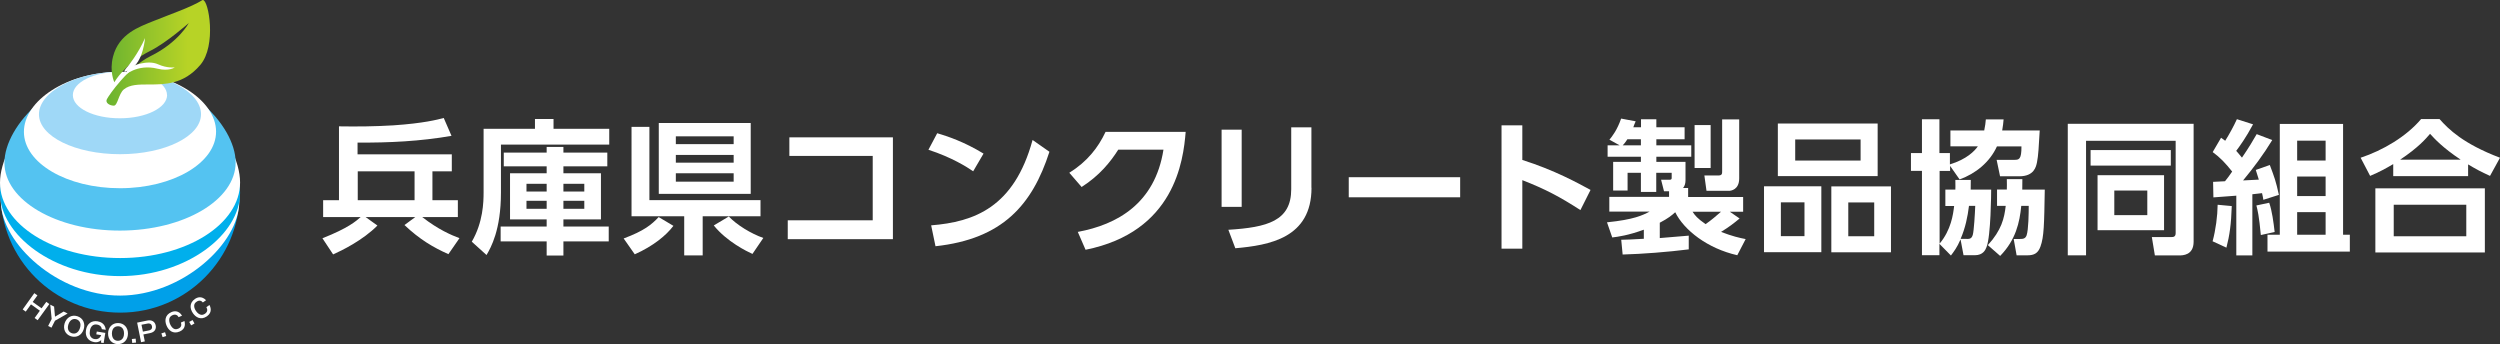 <?xml version="1.0" encoding="UTF-8"?><svg id="a" xmlns="http://www.w3.org/2000/svg" xmlns:xlink="http://www.w3.org/1999/xlink" viewBox="0 0 247.73 34.09"><rect x="0" y="0" width="247.73" height="34.09" fill="#333333" stroke="none"/><defs><style>.d{fill:#fff;}.e{fill:url(#c);}.f{fill:#54c3f1;}.g{fill:#9fd8f7;}.h{clip-path:url(#b);}.i{fill:#00afec;}.j{fill:none;}.k{fill:#00a0e9;}</style><clipPath id="b"><path class="j" d="M20.04,.02c-1.14,.71-3.12,1.37-4.87,2.08-1.37,.56-3.39,1.24-3.97,3.51-.38,1.48,.13,2.54,.13,2.54,0,0,1.01-1.84,3.56-3.11,1.62-.81,3.82-2.76,3.82-2.76,0,0-1.01,1.91-3.77,3.27-2.25,1.11-4.16,3.9-4.35,4.28-.19,.38,.31,.64,.69,.64s.47-1.18,.99-1.61c.6-.49,1.47-.49,2.47-.49,1.57,0,3.45,.01,5.1-1.93C21.48,4.54,20.68,0,20.1,0c-.02,0-.04,0-.06,.02"/></clipPath><linearGradient id="c" x1="-484.89" y1="470.96" x2="-483.89" y2="470.96" gradientTransform="translate(4983.34 4835.16) scale(10.26 -10.26)" gradientUnits="userSpaceOnUse"><stop offset="0" stop-color="#54aa33"/><stop offset=".63" stop-color="#95c42a"/><stop offset="1" stop-color="#b7d326"/></linearGradient></defs><g><path class="d" d="M44.44,25.19c-1.54-.69-2.86-1.47-4.36-2.89l1.07-.79h-4.92l1.17,.84c-1.46,1.47-3.52,2.47-4.39,2.86l-1.06-1.6c2.56-1.01,3.32-1.69,3.79-2.1h-3.72v-1.67h1.57v-7.32c1.8,.03,3.6,.01,5.4-.1,2.97-.2,4.39-.57,4.98-.73l.77,1.77c-3.07,.54-6.19,.69-9.31,.67v1.16h9.34v1.69h-1.92v2.86h2.52v1.67h-3.53c1.59,1.24,2.89,1.79,3.69,2.09l-1.1,1.59Zm-3.36-8.21h-5.63v2.86h5.63v-2.86Z"/><path class="d" d="M60.38,14.33h-10.74v4.76c0,3.7-1,5.45-1.43,6.18l-1.46-1.32c1.12-1.92,1.17-3.92,1.17-4.88v-6.31h5.09v-.97h1.84v.97h5.52v1.56Zm-.2,.79v1.36h-4.35v.69h3.72v4.57h-3.72v.71h4.49v1.47h-4.49v1.4h-1.66v-1.4h-4.56v-1.47h4.56v-.71h-3.63v-4.57h3.63v-.69h-4.25v-1.36h4.25v-.56h1.66v.56h4.35Zm-8.01,3.09v.77h2v-.77h-2Zm0,1.69v.79h2v-.79h-2Zm3.66-1.69v.77h2.07v-.77h-2.07Zm0,1.69v.79h2.07v-.79h-2.07Z"/><path class="d" d="M66.73,22.38c-.71,.94-1.99,2-3.83,2.82l-1.1-1.57c2.04-.76,2.76-1.37,3.47-2.12l1.46,.87Zm1.07,2.93v-3.88h-5.22V12.57h1.77v7.26h11.01v1.6h-5.73v3.88h-1.83Zm-2.52-13.12h9.11v7.02h-9.11v-7.02Zm1.69,1.32v.77h5.73v-.77h-5.73Zm0,1.84v.77h5.73v-.77h-5.73Zm0,1.82v.83h5.73v-.83h-5.73Zm7.59,7.99c-.53-.24-2.52-1.2-3.83-2.82l1.49-.89c.79,.84,2.2,1.7,3.42,2.13l-1.07,1.57Z"/><path class="d" d="M88.48,13.61v10.09h-10.42v-1.87h8.42v-6.38h-8.26v-1.84h10.27Z"/><path class="d" d="M96.43,16.97c-.63-.43-2.1-1.37-4.43-2.13l.87-1.64c1.04,.31,2.65,.84,4.59,2.02l-1.03,1.76Zm-4.16,5.36c4.25-.34,8.22-1.76,10.05-8.46l1.67,1.17c-1.7,5.27-4.65,8.64-11.29,9.36l-.43-2.07Z"/><path class="d" d="M106.8,22.98c3.89-.72,7.65-2.8,8.49-8.15h-4.48c-.77,1.22-1.86,2.57-3.63,3.7l-1.22-1.41c1.77-1.1,2.86-2.49,3.59-4.05h7.94c-.23,2.87-1.1,9.91-9.92,11.68l-.77-1.77Z"/><path class="d" d="M123.04,20.5h-1.99v-7.65h1.99v7.65Zm6.92-1.89c0,4.99-4.19,5.69-7.55,5.99l-.69-1.83c3.86-.24,6.23-.87,6.23-4.02v-6.13h2v5.99Z"/><path class="d" d="M144.69,17.56v1.99h-11.04v-1.99h11.04Z"/><path class="d" d="M156.61,20.82c-2.06-1.33-3.46-2.07-5.76-2.97v6.79h-2.06V12.42h2.06v3.43c3.22,1.02,5.5,2.29,6.76,2.97l-1,1.99Z"/><path class="d" d="M160.64,23.76c.27,0,1.32-.04,2.25-.1v-.9c-1.56,.57-2.56,.7-3.13,.77l-.52-1.5c2.67-.27,3.53-.7,4.22-1.06h-3.99v-1.46h5.92v-.56h-.5l-.29-1.14h.86c.11,0,.19-.04,.19-.16v-.53h-1.53v1.9h-1.52v-1.9h-1.32v1.76h-1.43v-2.84h2.75v-.51h-3.3v-1.13h1.19l-1.01-.56c.29-.34,.77-.97,1.16-2.09l1.44,.27c-.16,.37-.17,.41-.23,.59h.76v-.79h1.52v.79h2.8v1.19h-2.8v.6h3.46v1.13h-3.46v.51h2.89v1.8c0,.31-.06,.56-.24,.79h.5v.89h5.45v1.46h-1.32l.97,.67c-.59,.49-1.03,.83-1.84,1.33,1.12,.43,1.82,.59,2.44,.71l-.83,1.6c-2.96-.67-5.28-2.49-6.15-4.26-.34,.31-.69,.6-1.53,1.04v1.52c.79-.06,2.39-.19,2.87-.24v1.36c-2.06,.26-4.62,.46-6.55,.51l-.14-1.46Zm1.96-9.36v-.6h-1.34c-.09,.13-.21,.34-.46,.6h1.8Zm5.12,6.58c.21,.33,.46,.66,1.29,1.23,.5-.34,1.2-.93,1.53-1.23h-2.82Zm.2-8.59h1.59v4.26h-1.59v-4.26Zm2.72-.56h1.7v5.85c0,1.13-.83,1.23-1.01,1.23h-2.23l-.21-1.52h1.37c.39,0,.39-.19,.39-.4v-5.16Z"/><path class="d" d="M180.48,18.46v6.53h-5.68v-6.53h5.68Zm5.58-6.22v5.21h-9.89v-5.21h9.89Zm-9.59,7.81v3.35h2.34v-3.35h-2.34Zm1.42-6.23v2.09h6.48v-2.09h-6.48Zm9.49,4.65v6.53h-5.91v-6.53h5.91Zm-4.23,1.59v3.35h2.57v-3.35h-2.57Z"/><path class="d" d="M194.26,23.75c-.33,.77-.64,1.17-.94,1.57l-1.14-1.16v1.13h-1.73v-8.36h-1.09v-1.76h1.09v-3.35h1.73v3.35h1.04v1.12c1.67-.51,2.45-1.33,2.77-1.79h-2.72v-1.57h3.35c.1-.49,.13-.74,.16-1.1h1.76c-.03,.34-.06,.66-.14,1.1h3.72c-.09,1.57-.14,2.52-.27,3.15-.09,.43-.27,1.39-1.76,1.39h-1.9l-.34-1.63h1.73c.47,0,.74-.01,.73-1.33h-2.43c-.71,1.56-2.1,2.69-3.7,3.27l-.94-1.34v.5h-1.04v7.2c1.14-1.36,1.34-2.89,1.44-3.73h-.87v-1.62h.99c.01-.21,.01-.29,0-.96h1.53c0,.4,0,.64-.01,.96h2.03c0,.3-.03,4.63-.46,5.69-.1,.27-.33,.81-1.16,.81h-1.12l-.29-1.54Zm.63-.07c.31,0,.49-.04,.6-.42,.11-.4,.21-2.06,.24-2.86h-.62c-.13,1.07-.36,2.19-.83,3.27h.6Zm3.97-4.89c.01-.34,.01-.56,0-1.04h1.54c0,.31,0,.49-.01,1.04h2.23c-.06,3.43-.07,4.67-.43,5.65-.24,.66-.63,.86-1.29,.86h-1.07l-.29-1.62h.62c.31,0,.54-.03,.66-.36,.19-.56,.21-2.22,.21-2.92h-.74c-.16,1.63-.53,3.36-2.09,4.96l-1.22-1.07c1.36-1.49,1.63-2.67,1.77-3.89h-.86v-1.62h.96Z"/><path class="d" d="M204.9,25.31V12.27h12.47v11.68c0,1.36-1.1,1.36-1.44,1.36h-2.4l-.3-1.82h1.93c.17,0,.43,0,.43-.39V13.95h-8.88v11.35h-1.8Zm2.26-10.44h7.95v1.54h-7.95v-1.54Zm.69,2.49h6.59v5.45h-6.59v-5.45Zm1.66,1.52v2.44h3.27v-2.44h-3.27Z"/><path class="d" d="M221.15,20.42c-.06,1.8-.21,2.89-.53,4.12l-1.37-.63c.31-1.13,.49-2.53,.5-3.62l1.4,.13Zm-1.84-2.4c.24-.01,.67-.03,1.17-.06,.19-.23,.5-.64,.71-.96-.67-.84-1.19-1.39-1.93-1.93l.83-1.42c.23,.16,.3,.21,.41,.3,.43-.69,.82-1.4,1.16-2.14l1.6,.51c-.7,1.32-1.37,2.23-1.67,2.63,.1,.11,.21,.23,.57,.67,.69-1,1.12-1.74,1.46-2.33l1.54,.59c-.86,1.42-1.84,2.73-2.89,4,.21-.01,1.3-.07,1.56-.08-.13-.44-.19-.62-.3-.96l1.39-.49c.47,1.26,.59,1.56,.9,2.96l-1.54,.49c-.04-.24-.04-.27-.13-.66-.2,.03-.82,.1-.96,.11v6.06h-1.59v-5.92c-1.57,.11-1.75,.13-2.27,.17l-.03-1.56Zm5.55,2.07c.29,.83,.43,1.96,.54,2.9l-1.37,.3c-.17-1.87-.33-2.52-.44-2.93l1.27-.27Zm1.04-7.81h6.28v10.98h.67v1.67h-8.16v-1.67h1.22V12.28Zm1.73,1.66v1.97h2.82v-1.97h-2.82Zm0,3.55v1.94h2.82v-1.94h-2.82Zm0,3.53v2.24h2.82v-2.24h-2.82Z"/><path class="d" d="M246.74,17.43c-.89-.4-1.42-.69-2.17-1.14v1.16h-7.42v-1.19c-.8,.47-1.33,.76-2.29,1.17l-.94-1.8c2.2-.73,4.52-2.09,5.99-3.83h1.83c.89,1,2.33,2.44,5.99,3.83l-.99,1.8Zm-.51,1.23v6.36h-10.85v-6.36h10.85Zm-1.84,1.63h-7.19v3.12h7.19v-3.12Zm-.56-4.47c-1.82-1.22-2.57-2.06-3.03-2.56-.43,.5-1.14,1.34-2.96,2.56h5.99Z"/></g><path class="k" d="M23.74,19.11c-.01-6.54-5.32-11.84-11.87-11.83C5.33,7.29,.04,12.6,.05,19.15c.01,6.54,5.32,11.84,11.87,11.83,6.54,0,11.84-5.32,11.83-11.87"/><path class="d" d="M23.71,19.97c-.01-6.53-5.97-11.85-12.14-11.84C5.41,8.14-.03,14.12,.08,20.01c.08,4.13,5.66,9.29,11.83,9.28,6.17-.01,11.81-5.19,11.8-9.31"/><path class="i" d="M23.79,19.11c0-4.13-5.34-11.63-11.91-11.62C5.31,7.5,0,15.01,0,19.14c0,4.13,5.34,8.23,11.91,8.22,6.57-.01,11.89-4.12,11.88-8.25"/><path class="d" d="M23.79,18.08c0-4.13-5.34-10.6-11.91-10.59C5.31,7.5,0,13.99,0,18.11s5.34,7.47,11.91,7.46c6.57,0,11.89-3.36,11.88-7.49"/><path class="f" d="M23.35,16.09c0-3.72-5.14-8.97-11.47-8.96-6.33,.01-11.45,5.28-11.44,9,0,3.72,5.14,6.73,11.46,6.72,6.33-.01,11.45-3.03,11.45-6.75"/><path class="d" d="M21.41,13.04c0-3.09-4.27-5.93-9.53-5.92-5.26,0-9.52,2.86-9.51,5.95,0,3.09,4.27,5.59,9.53,5.58,5.26,0,9.52-2.52,9.51-5.61"/><path class="g" d="M19.92,11.31c0-2.19-3.6-4.19-8.04-4.19-4.43,0-8.03,2.02-8.02,4.21,0,2.19,3.6,3.95,8.04,3.95,4.44,0,8.03-1.78,8.02-3.97"/><path class="d" d="M16.55,9.42c0-1.27-2.09-2.3-4.67-2.3-2.58,0-4.67,1.04-4.66,2.31,0,1.27,2.09,2.3,4.67,2.29,2.58,0,4.67-1.04,4.67-2.31"/><polygon class="d" points="3.71 29.27 3.24 29.92 4.12 30.55 4.59 29.91 4.89 30.13 3.73 31.73 3.43 31.51 3.95 30.79 3.07 30.16 2.55 30.88 2.25 30.66 3.4 29.05 3.71 29.27"/><polygon class="d" points="5.36 30.38 5.45 31.38 6.31 30.87 6.7 31.07 5.45 31.78 5.1 32.47 4.77 32.3 5.12 31.61 4.98 30.19 5.36 30.38"/><path class="d" d="M8.29,32.64c-.19,.58-.71,.86-1.27,.68-.55-.18-.8-.72-.61-1.3,.19-.56,.69-.87,1.27-.68,.57,.19,.79,.74,.61,1.3m-1.51-.5c-.17,.52,.08,.79,.34,.88,.24,.08,.62,.05,.8-.5,.17-.53-.08-.79-.34-.88-.25-.08-.62-.03-.8,.5"/><path class="d" d="M10.44,32.97l-.17,1.02-.26-.04,.02-.25c-.23,.21-.45,.24-.7,.2-.63-.11-.91-.6-.81-1.19,.1-.64,.56-.97,1.15-.87,.72,.12,.79,.67,.81,.84l-.39-.06c-.05-.35-.33-.44-.48-.46-.4-.07-.64,.21-.7,.6-.07,.4,.04,.55,.09,.62,.1,.14,.25,.2,.37,.22,.26,.04,.51-.04,.66-.39l-.49-.08,.05-.28,.86,.14Z"/><path class="d" d="M12.68,33.07c-.01,.61-.42,1.04-1,1.03-.58-.01-.98-.45-.97-1.06,.01-.59,.4-1.04,1-1.03,.6,.01,.98,.47,.97,1.06m-1.59-.03c0,.55,.31,.73,.59,.73,.25,0,.6-.14,.61-.71,.01-.55-.32-.73-.59-.73-.27,0-.6,.15-.61,.71"/><rect class="d" x="13.08" y="33.57" width=".38" height=".39" transform="translate(-3.19 1.44) rotate(-5.53)"/><path class="d" d="M14.61,31.76c.44-.09,.75,.13,.82,.49,.06,.28-.04,.66-.57,.76l-.65,.13,.14,.69-.37,.08-.39-1.94,1.02-.21Zm-.59,.42l.14,.68,.61-.12c.09-.02,.35-.1,.29-.41-.06-.31-.33-.29-.43-.27l-.61,.12Z"/><rect class="d" x="16.05" y="32.97" width=".38" height=".39" transform="translate(-9.21 6.4) rotate(-17.46)"/><path class="d" d="M17.7,31.43c-.08-.16-.27-.34-.6-.2-.15,.07-.28,.17-.32,.35-.04,.2,.02,.41,.08,.55,.09,.21,.25,.42,.45,.48,.15,.04,.3-.02,.35-.04,.3-.13,.35-.34,.27-.61l.35-.15c.04,.18,.18,.76-.47,1.04-.7,.3-1.12-.15-1.3-.57-.22-.5-.16-1.08,.47-1.35,.27-.12,.72-.19,1.06,.35l-.34,.15Z"/><rect class="d" x="18.82" y="31.78" width=".38" height=".39" transform="translate(-13.13 13.25) rotate(-29.04)"/><path class="d" d="M20.1,29.97c-.11-.14-.33-.28-.62-.07-.14,.09-.24,.22-.24,.41,0,.21,.1,.39,.19,.52,.13,.19,.33,.36,.54,.37,.16,.01,.29-.08,.34-.11,.27-.19,.27-.41,.14-.65l.31-.22c.08,.17,.33,.71-.25,1.12-.62,.43-1.13,.08-1.39-.3-.31-.45-.37-1.02,.19-1.41,.24-.17,.67-.33,1.11,.12l-.3,.21Z"/><g class="h"><rect class="e" x="10.4" width="11.08" height="10.48"/></g><path class="d" d="M12.3,7.52s1.27-1.23,3.32-.71c1.13,.28,1.7-.13,1.7-.13,0,0-.76,.1-1.66-.31-1.04-.47-2.52,.15-2.77,.31-.25,.17-.59,.84-.59,.84"/><path class="d" d="M14.37,3.77s-.16,2.32-1.41,3.07c-1.25,.75-.28-.28-.28-.28,0,0,1.03-1.25,1.69-2.79"/></svg>